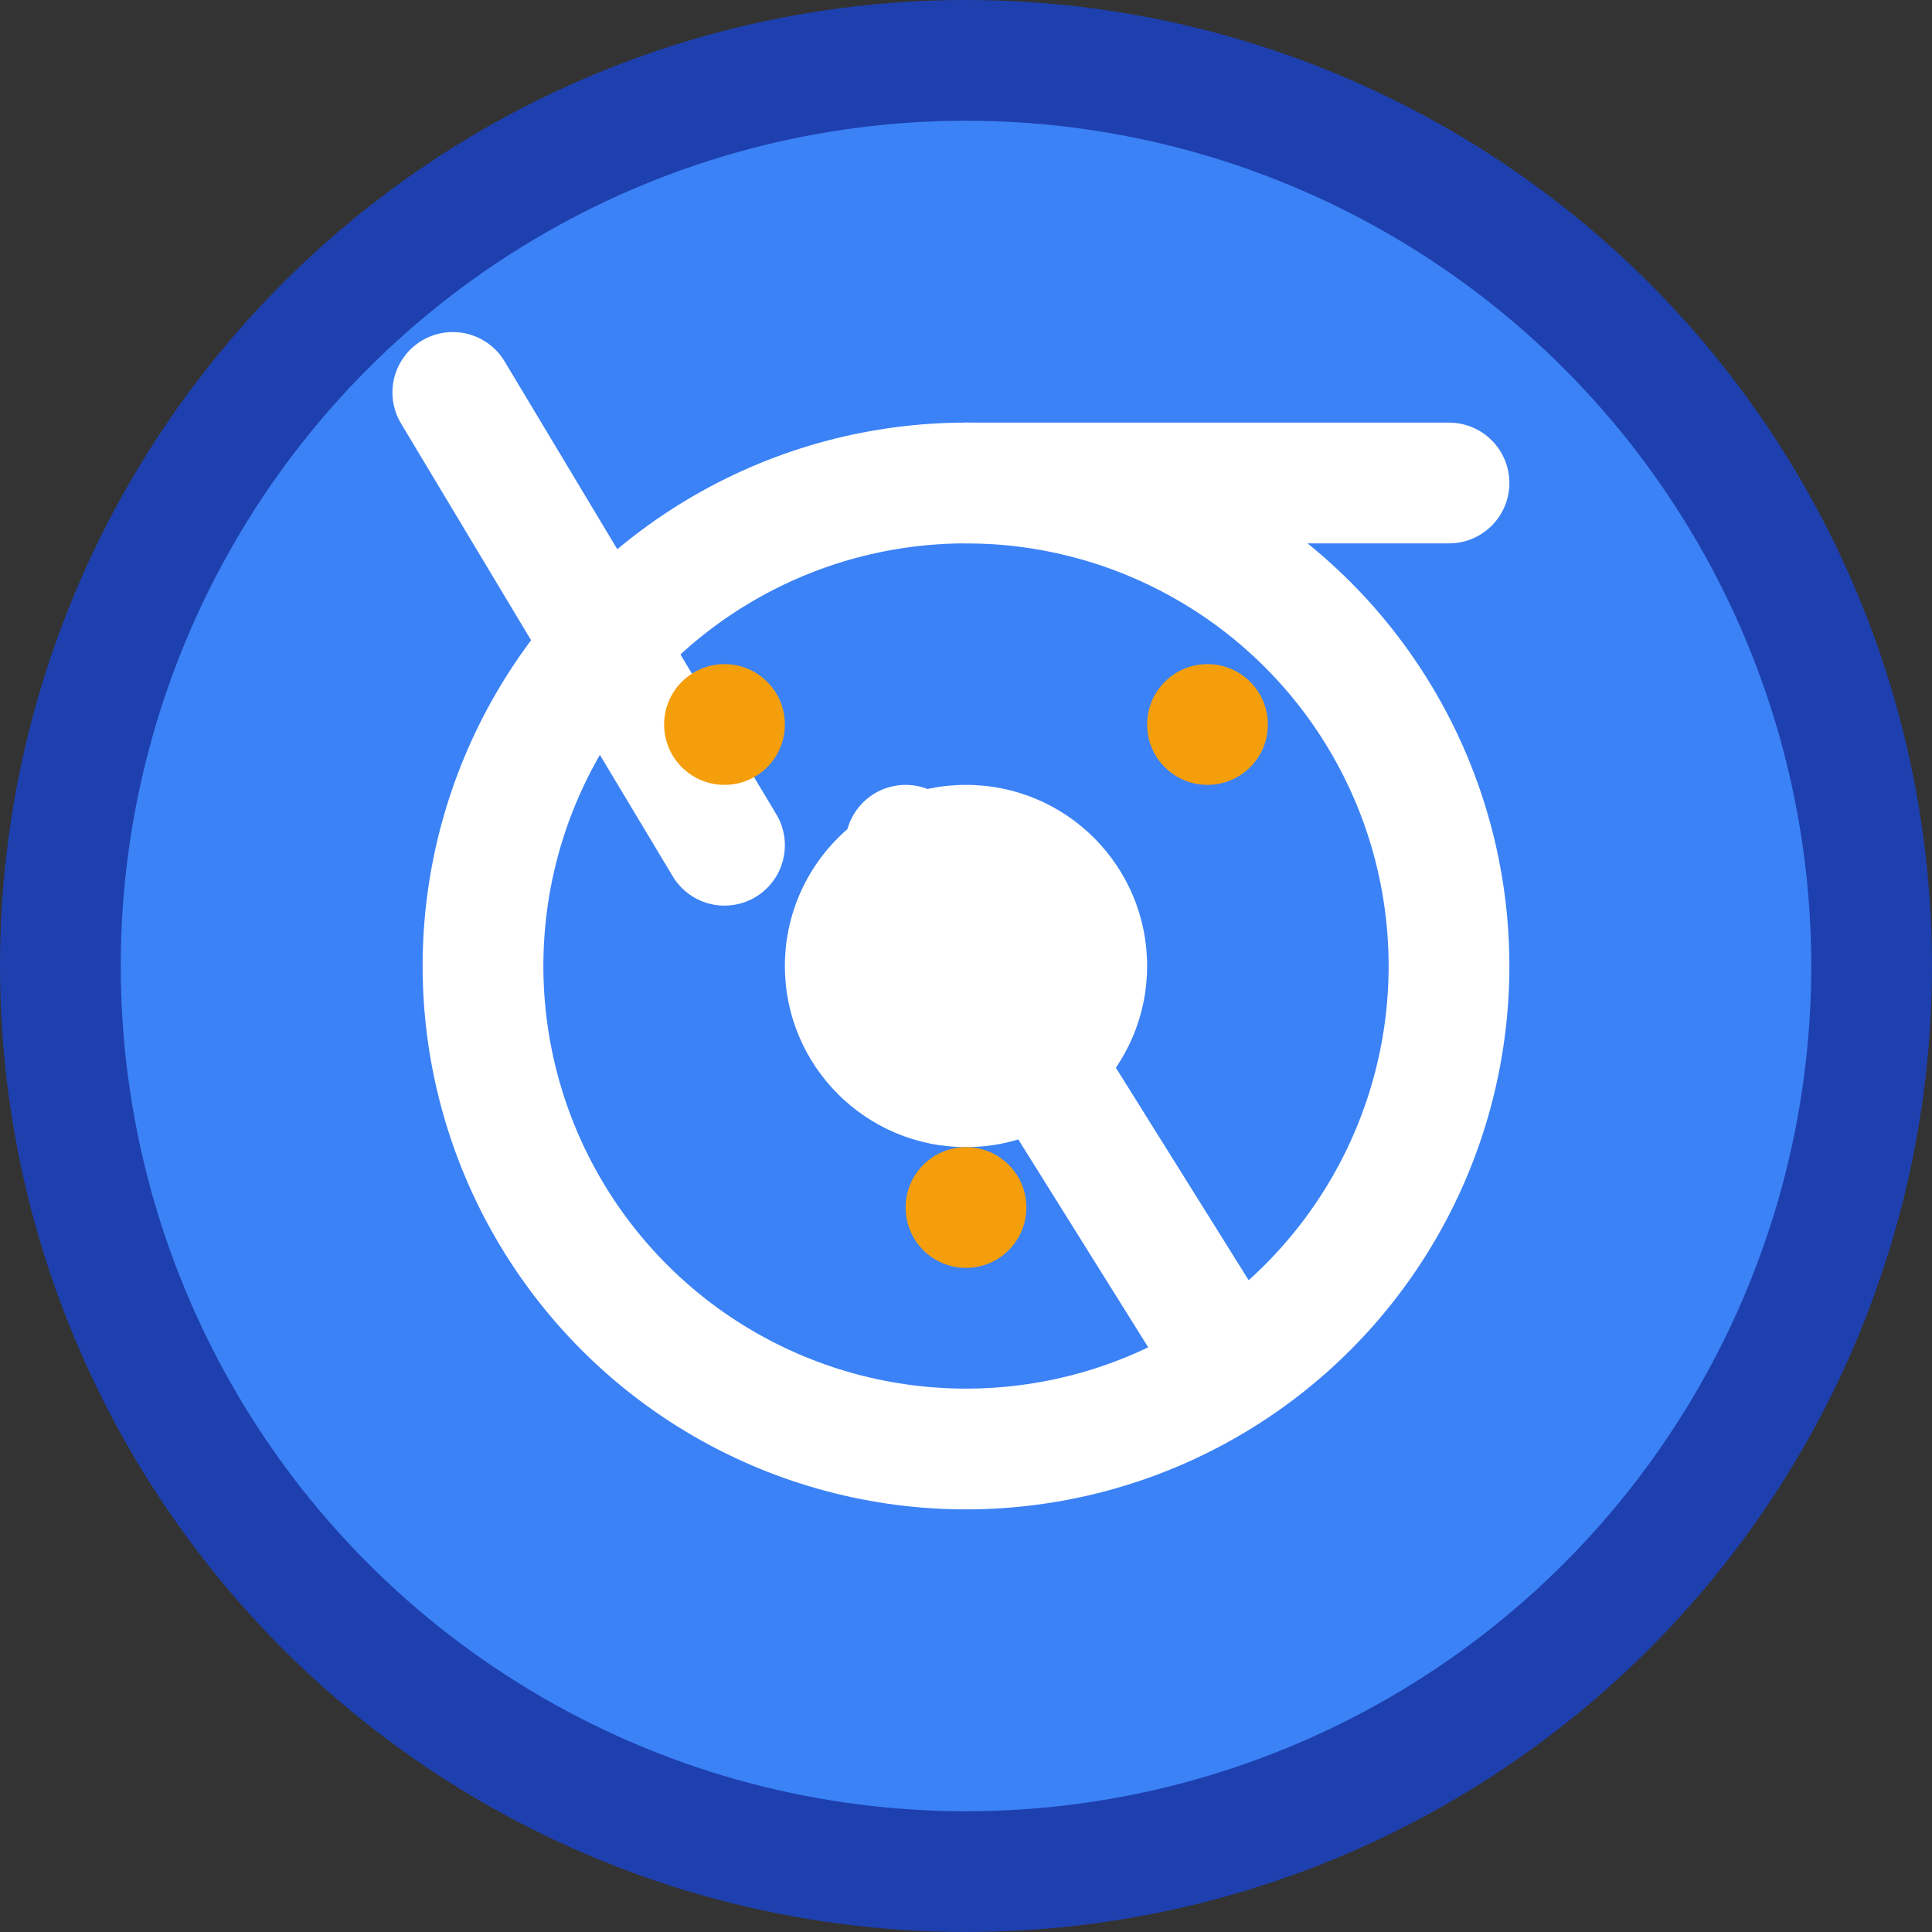 <svg xmlns="http://www.w3.org/2000/svg" viewBox="0 0 32 32" width="32" height="32">
  <rect x="0" y="0" width="32" height="32" fill="#333333" stroke="none"/>
  <!-- 背景圆形 -->
  <circle cx="16" cy="16" r="15" fill="#3B82F6" stroke="#1E40AF" stroke-width="2"/>
  
  <!-- Chrome图标轮廓 -->
  <circle cx="16" cy="16" r="8" fill="none" stroke="white" stroke-width="2"/>
  <circle cx="16" cy="16" r="3" fill="white"/>
  
  <!-- Chrome的三个连接线 -->
  <line x1="24" y1="8" x2="16" y2="8" stroke="white" stroke-width="2" stroke-linecap="round"/>
  <line x1="7.5" y1="6.5" x2="12" y2="14" stroke="white" stroke-width="2" stroke-linecap="round"/>
  <line x1="20" y1="22" x2="15" y2="14" stroke="white" stroke-width="2" stroke-linecap="round"/>
  
  <!-- AI元素：小点代表智能 -->
  <circle cx="12" cy="12" r="1" fill="#F59E0B"/>
  <circle cx="20" cy="12" r="1" fill="#F59E0B"/>
  <circle cx="16" cy="20" r="1" fill="#F59E0B"/>
</svg>
